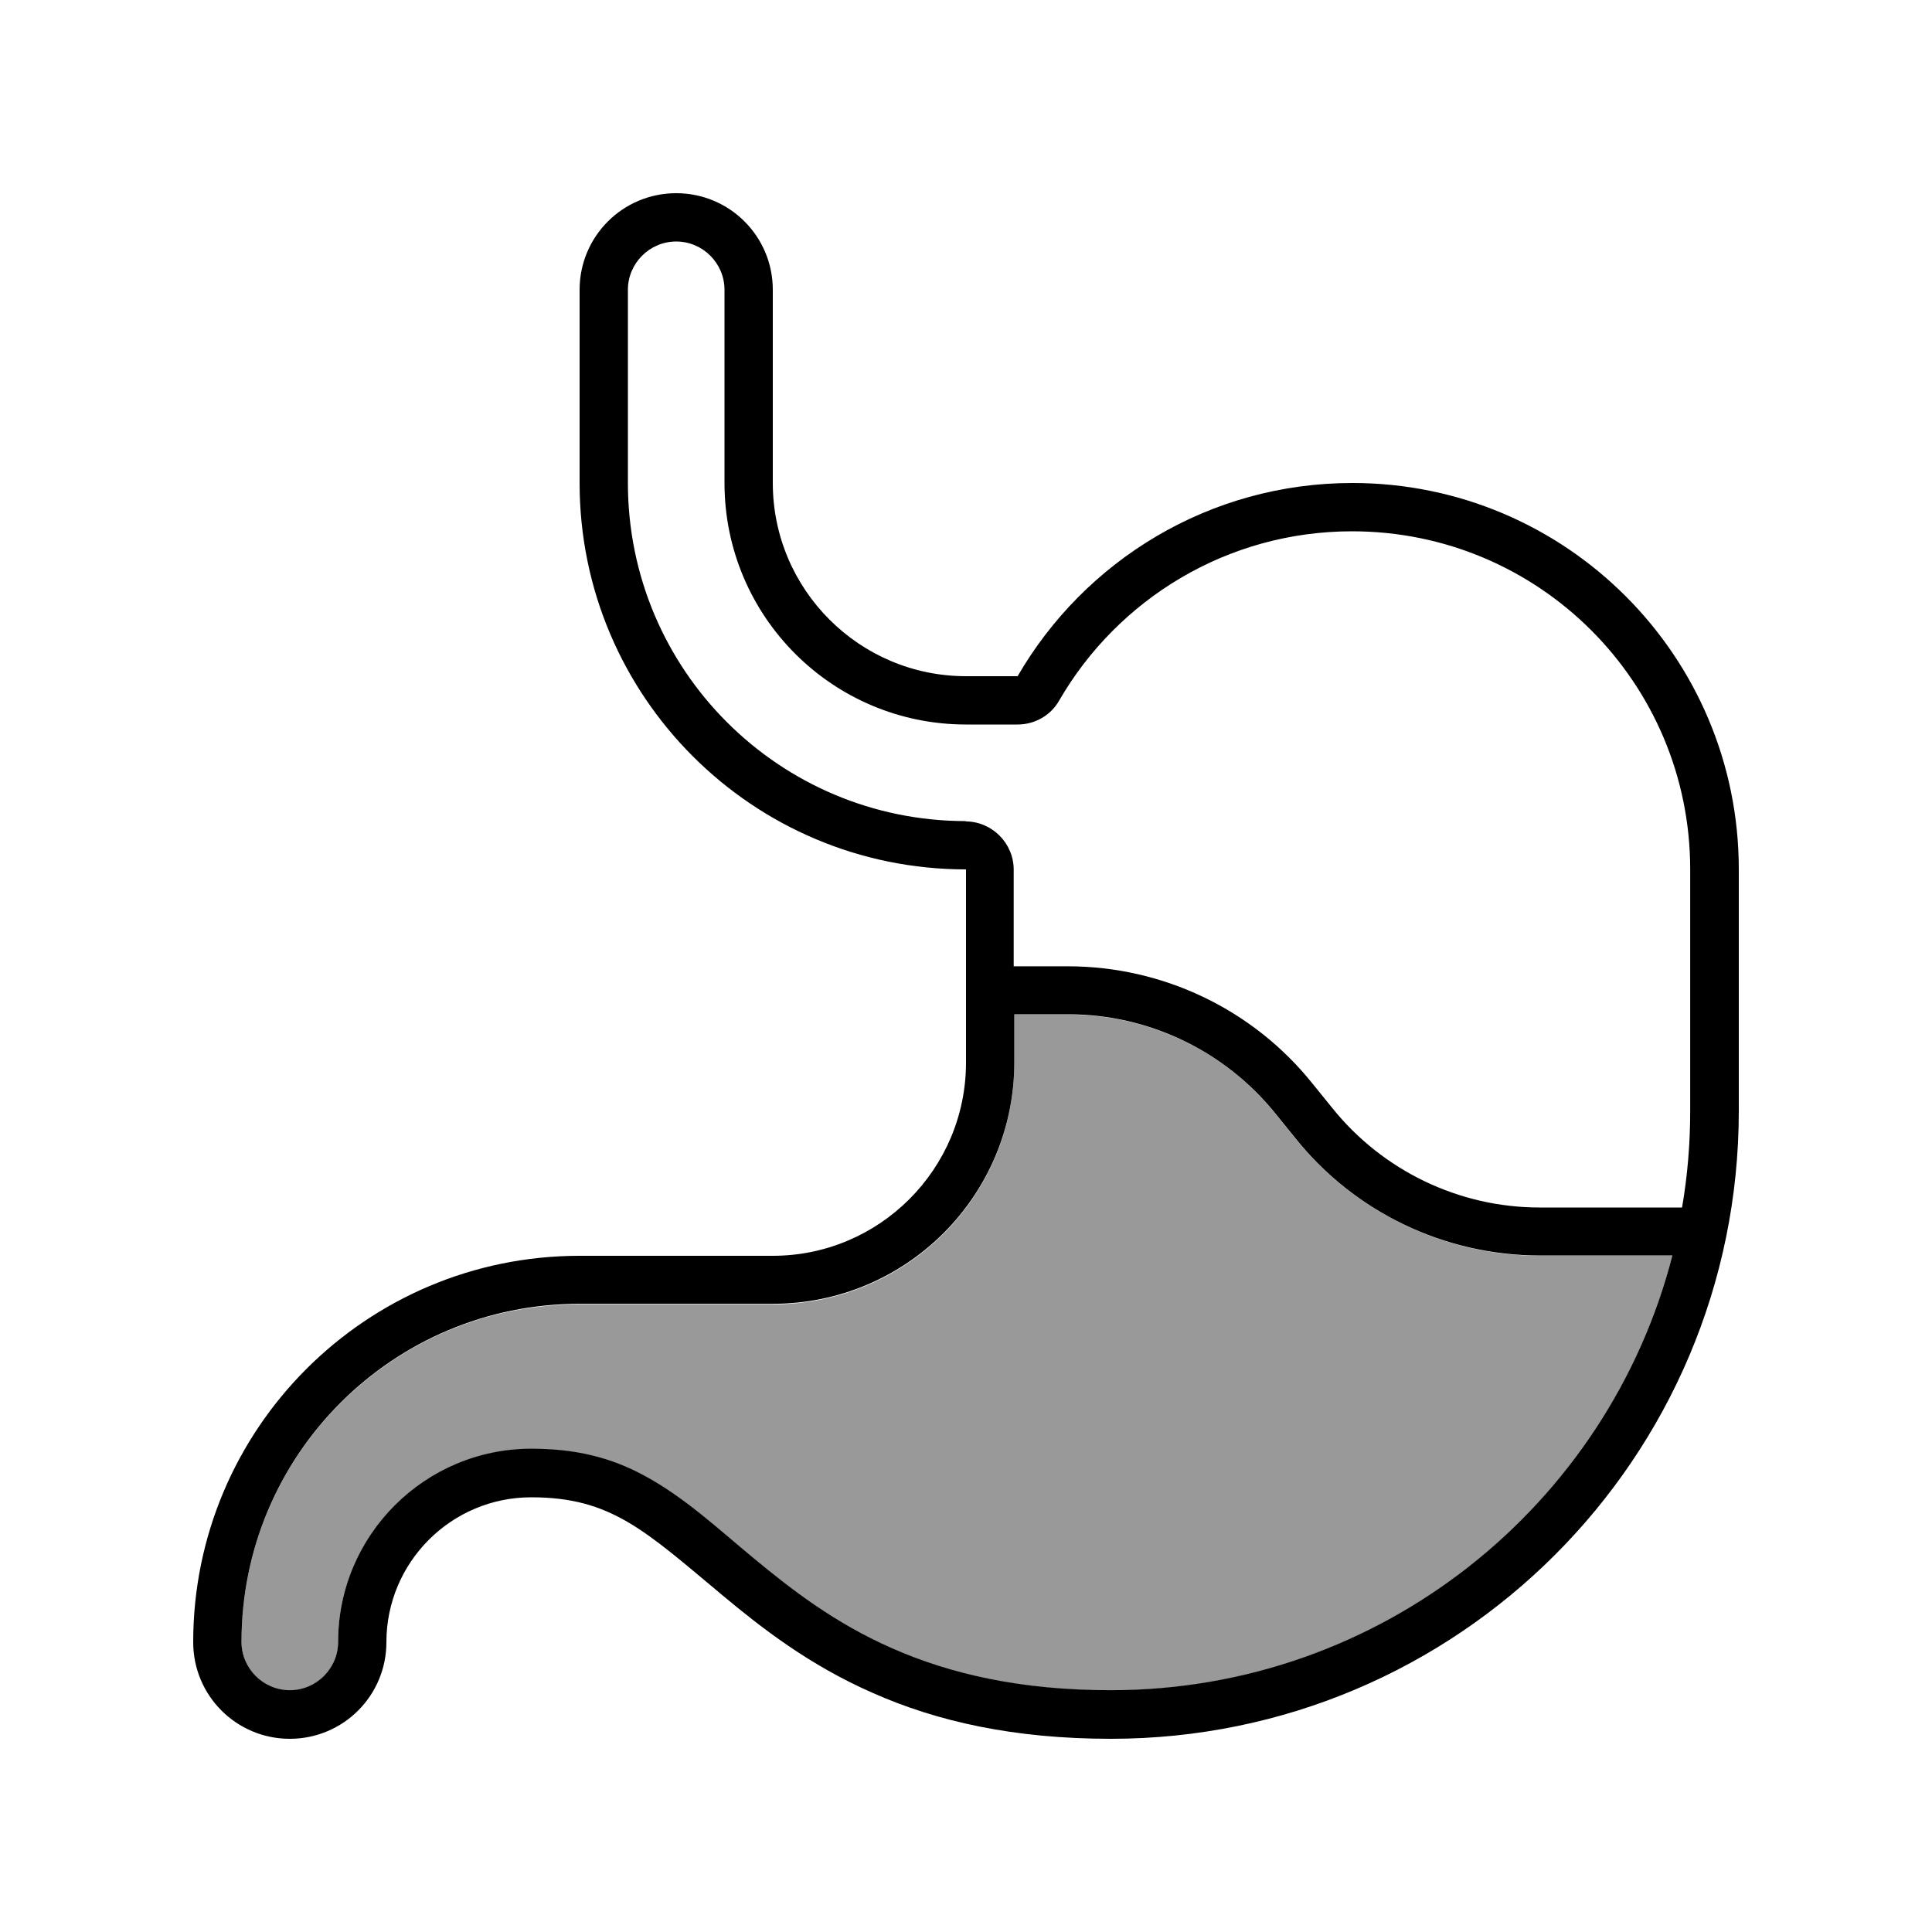 <svg xmlns="http://www.w3.org/2000/svg" viewBox="0 0 640 640"><!--! Font Awesome Pro 7.1.0 by @fontawesome - https://fontawesome.com License - https://fontawesome.com/license (Commercial License) Copyright 2025 Fonticons, Inc. --><path opacity=".4" fill="currentColor" d="M80 544C80 552.8 87.2 560 96 560C104.8 560 112 552.8 112 544C112 508.7 140.7 480 176 480C190.8 480 202.4 483 213.6 489C226.9 496.2 238.1 506.6 249.7 516.3C262 526.6 276.4 537.7 295.5 546.1C314.7 554.6 337.9 560 368 560C457.5 560 532.6 498.8 554 416L510.2 416C478.6 416 448.7 401.6 429 377L422.6 369.1C405.9 348.2 380.6 336.1 353.9 336.1L336 336.1L336 352.1C336 396.3 300.2 432.1 256 432.1L192 432.1C130.1 432 80 482.1 80 544z"/><path fill="currentColor" d="M239.5 528.6C252.1 539.1 267.9 551.5 289.1 560.8C310.5 570.3 336 576 368 576C482.9 576 576 482.9 576 368L576 288C576 217.3 518.7 160 448 160C400.6 160 359.3 185.7 337.1 224L320 224C284.7 224 256 195.3 256 160L256 96C256 78.3 241.7 64 224 64C206.3 64 192 78.3 192 96L192 160C192 230.7 249.3 288 320 288L320 352C320 387.3 291.3 416 256 416L192 416C121.3 416 64 473.3 64 544C64 561.7 78.3 576 96 576C113.7 576 128 561.7 128 544C128 517.5 149.5 496 176 496C202.5 496 213.7 507.1 239.5 528.6zM320 272C258.1 272 208 221.9 208 160L208 96C208 87.2 215.2 80 224 80C232.8 80 240 87.2 240 96L240 160C240 204.2 275.8 240 320 240L337.1 240C342.8 240 348.1 237 350.9 232C370.3 198.5 406.5 176 447.9 176C509.8 176 559.9 226.1 559.9 288L559.9 368C559.9 378.9 559 389.6 557.2 400L510 400C483.3 400 458 387.8 441.3 367L434.9 359.1C415.2 334.4 385.3 320.1 353.7 320.1L335.8 320.1L335.8 288.1C335.8 279.3 328.6 272.1 319.8 272.1zM336 352L336 336L353.9 336C380.6 336 405.9 348.2 422.6 369L429 376.9C448.7 401.6 478.6 415.9 510.2 415.9L554 415.9C532.7 498.7 457.5 559.9 368 559.9C338 559.9 314.8 554.5 295.5 546C276.4 537.6 262 526.4 249.7 516.2C238.1 506.6 226.9 496.1 213.6 488.9C202.4 482.8 190.7 479.9 176 479.9C140.7 479.9 112 508.6 112 543.9C112 552.7 104.8 559.9 96 559.9C87.2 559.9 80 552.7 80 543.9C80 482 130.1 431.9 192 431.9L256 431.9C300.2 431.9 336 396.1 336 351.9z"/></svg>